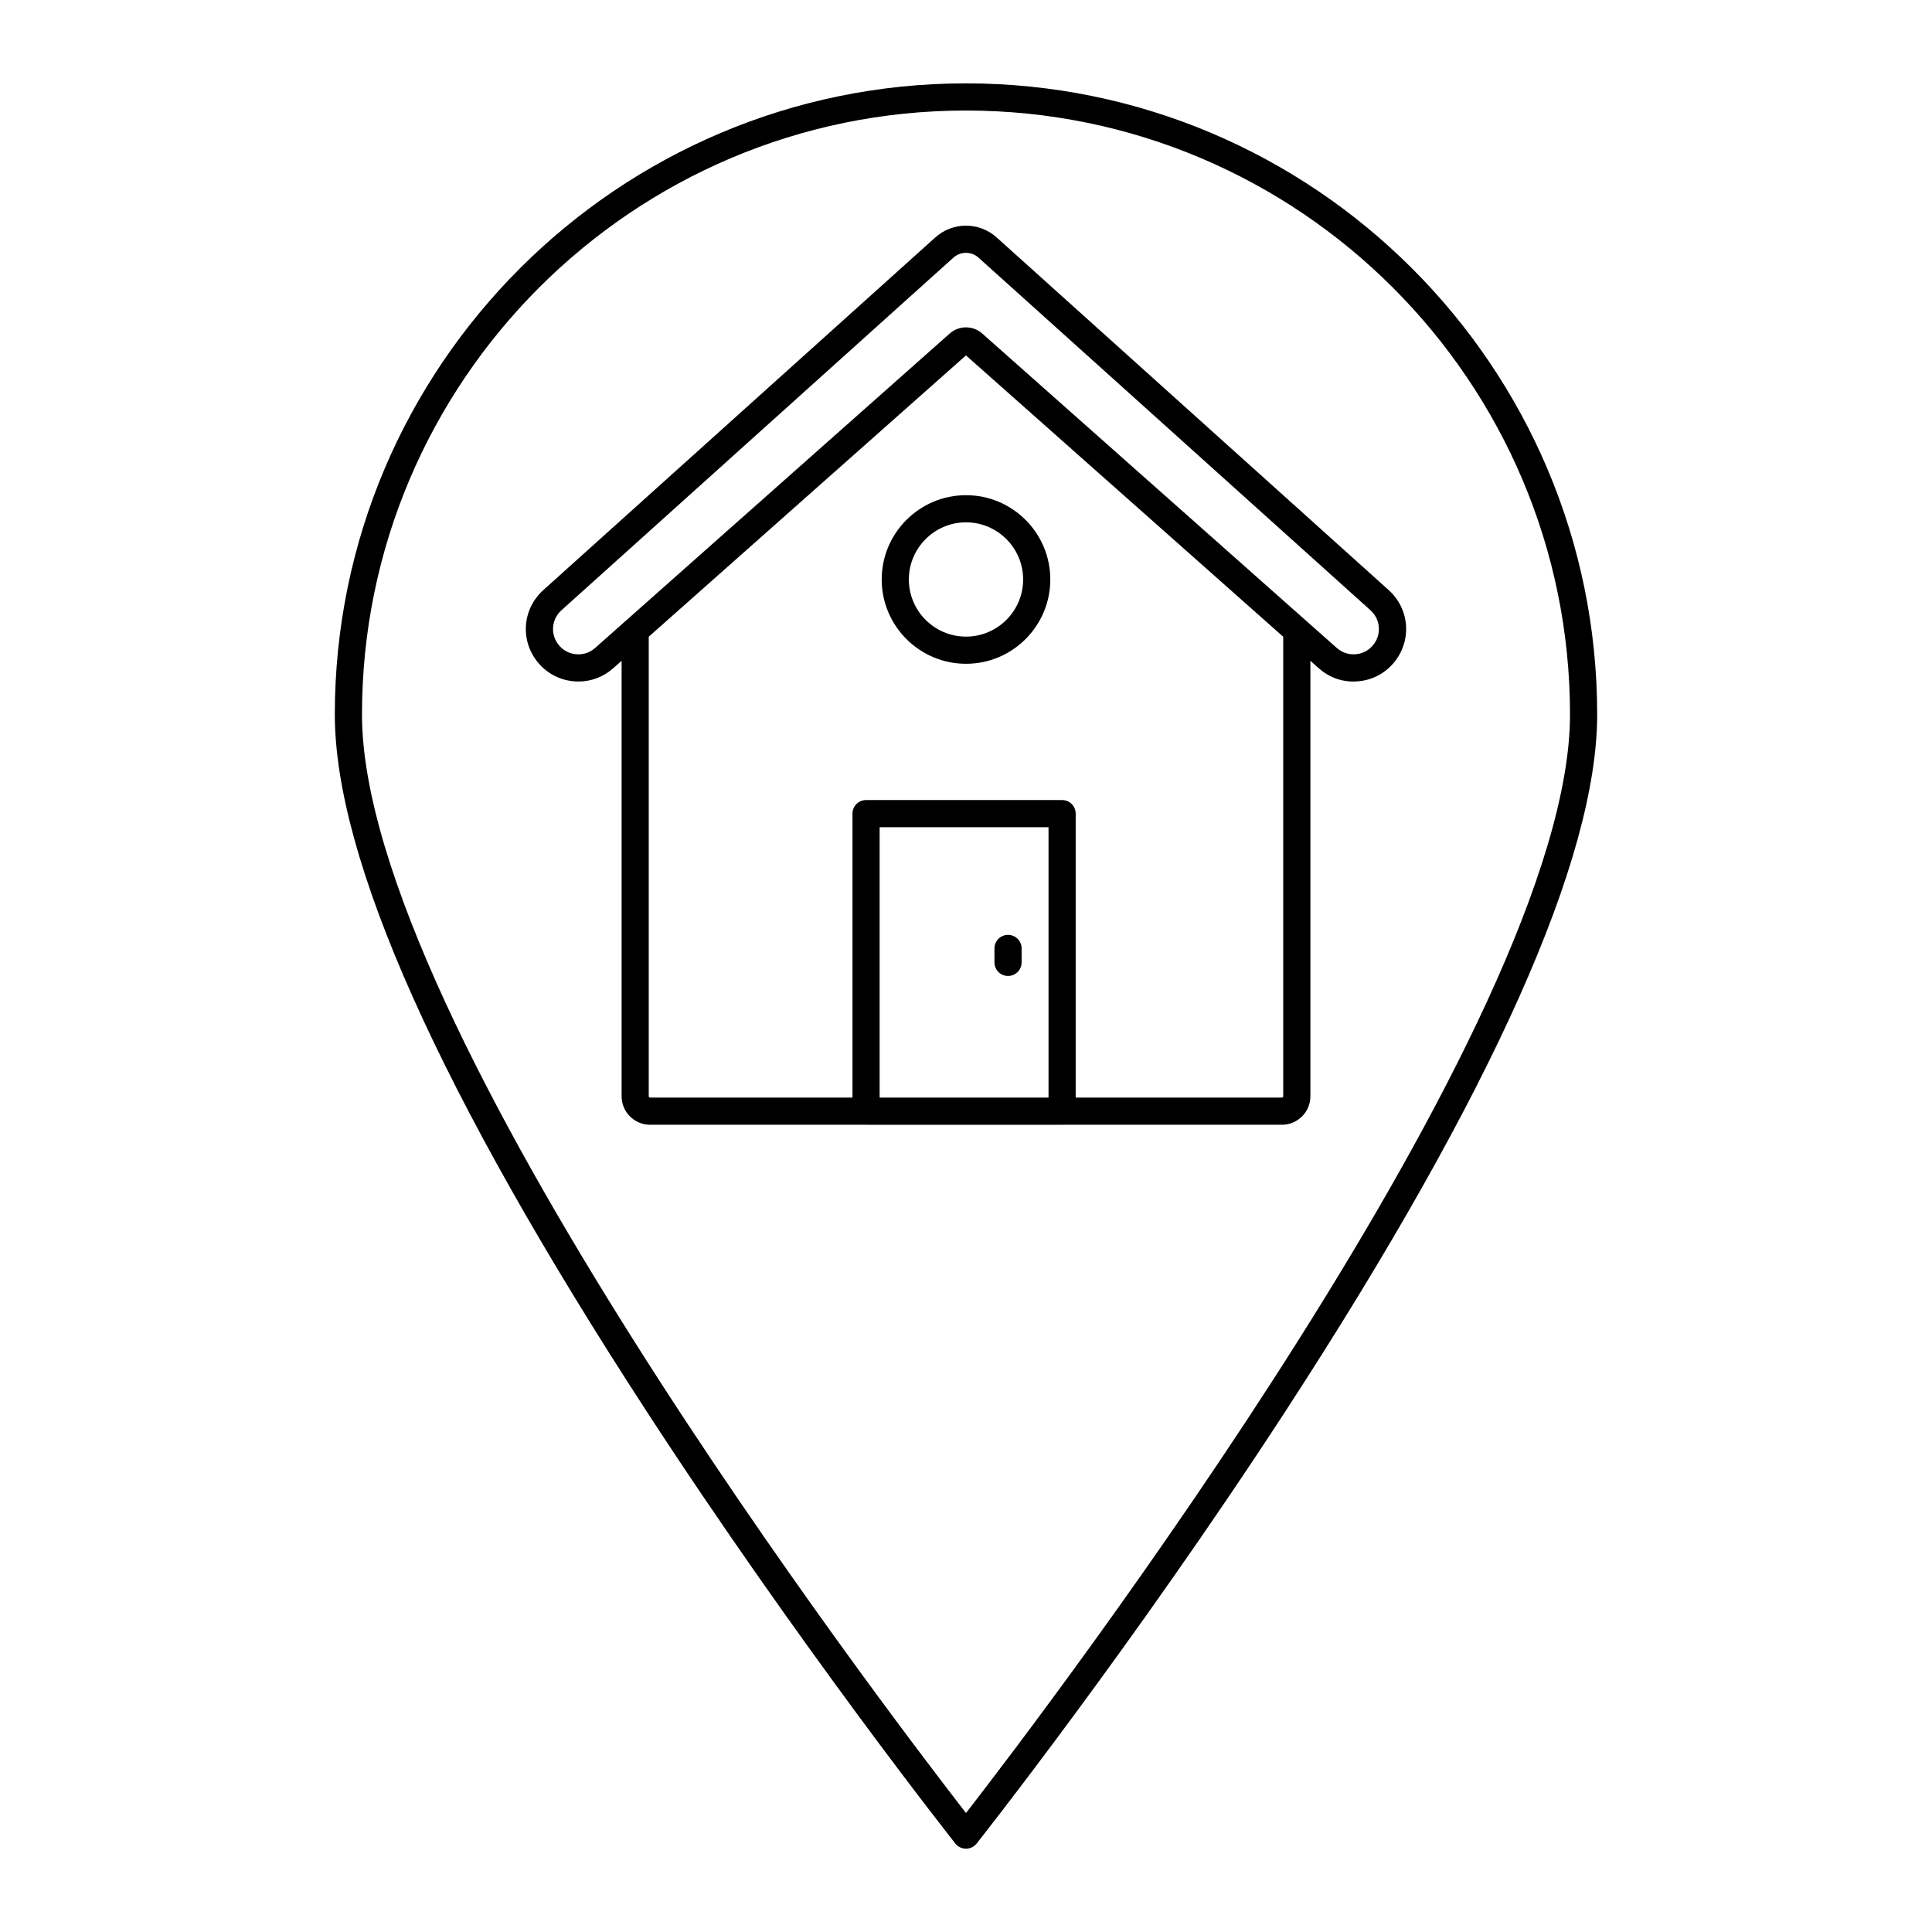 <?xml version="1.0" encoding="UTF-8"?>
<!-- Uploaded to: SVG Repo, www.svgrepo.com, Generator: SVG Repo Mixer Tools -->
<svg fill="#000000" width="800px" height="800px" version="1.1" viewBox="144 144 512 512" xmlns="http://www.w3.org/2000/svg">
 <g>
  <path d="m287.98 300.38c-5.629 5.066-6.199 13.555-1.297 19.328 2.438 2.871 5.856 4.598 9.613 4.863 0.336 0.023 0.672 0.035 1 0.035 3.398 0 6.633-1.227 9.195-3.504l2.242-1.988v115.42c0 4.152 3.379 7.535 7.535 7.535h57.234c0.008 0 0.012 0.004 0.016 0.004h51.957c0.008 0 0.012-0.004 0.016-0.004h58.238c4.156 0 7.539-3.379 7.539-7.535v-115.41l2.234 1.98c2.816 2.5 6.402 3.762 10.199 3.465 3.758-0.266 7.172-1.992 9.609-4.863 4.906-5.773 4.336-14.262-1.293-19.328l-103.88-93.441c-4.644-4.184-11.645-4.18-16.293 0zm133.89 134.49h-44.758v-71.652h44.758zm62.195-0.336c0 0.188-0.156 0.336-0.34 0.336h-54.656v-75.25c0-1.988-1.609-3.598-3.598-3.598h-51.957c-1.988 0-3.598 1.609-3.598 3.598v75.254l-53.656-0.004c-0.188 0-0.336-0.152-0.336-0.336v-121.8l84.07-74.547 84.074 74.555zm-80.742-222.25 103.87 93.445c2.715 2.441 2.988 6.531 0.621 9.316-1.172 1.383-2.82 2.219-4.629 2.348-1.797 0.121-3.555-0.465-4.914-1.672h-0.004l-93.973-83.34c-1.227-1.086-2.762-1.629-4.301-1.629s-3.074 0.543-4.301 1.629l-93.984 83.34c-1.355 1.207-3.102 1.793-4.914 1.672-1.809-0.129-3.453-0.961-4.633-2.348-2.363-2.781-2.086-6.875 0.625-9.316l103.87-93.449c1.902-1.703 4.769-1.707 6.664 0.004z"/>
  <path d="m377.66 297.57c0 12.316 10.023 22.34 22.34 22.34s22.34-10.02 22.34-22.34c0.004-12.32-10.02-22.34-22.336-22.34-12.32 0-22.344 10.02-22.344 22.34zm37.484 0c0 8.348-6.793 15.141-15.145 15.141-8.352 0-15.145-6.793-15.145-15.141 0.004-8.348 6.797-15.145 15.148-15.145 8.348 0 15.141 6.797 15.141 15.145z"/>
  <path d="m411.14 402.64c1.988 0 3.598-1.609 3.598-3.598v-3.695c0-1.988-1.609-3.598-3.598-3.598s-3.598 1.609-3.598 3.598v3.695c-0.004 1.984 1.605 3.598 3.598 3.598z"/>
  <path d="m232.73 333.34c0 38.207 27.727 100.23 82.418 184.36 40.539 62.359 81.621 114.34 82.031 114.86 0.684 0.859 1.719 1.363 2.82 1.363s2.137-0.504 2.82-1.363c0.406-0.52 41.488-52.492 82.031-114.86 54.691-84.125 82.418-146.15 82.418-184.36 0-92.219-75.051-167.25-167.29-167.25-92.223 0-167.25 75.031-167.25 167.25zm327.34 0c0 81.652-138.42 263.23-160.07 291.13-21.656-27.898-160.07-209.46-160.07-291.13 0.004-88.254 71.805-160.05 160.05-160.05 88.277 0 160.09 71.797 160.09 160.05z"/>
 </g>
</svg>